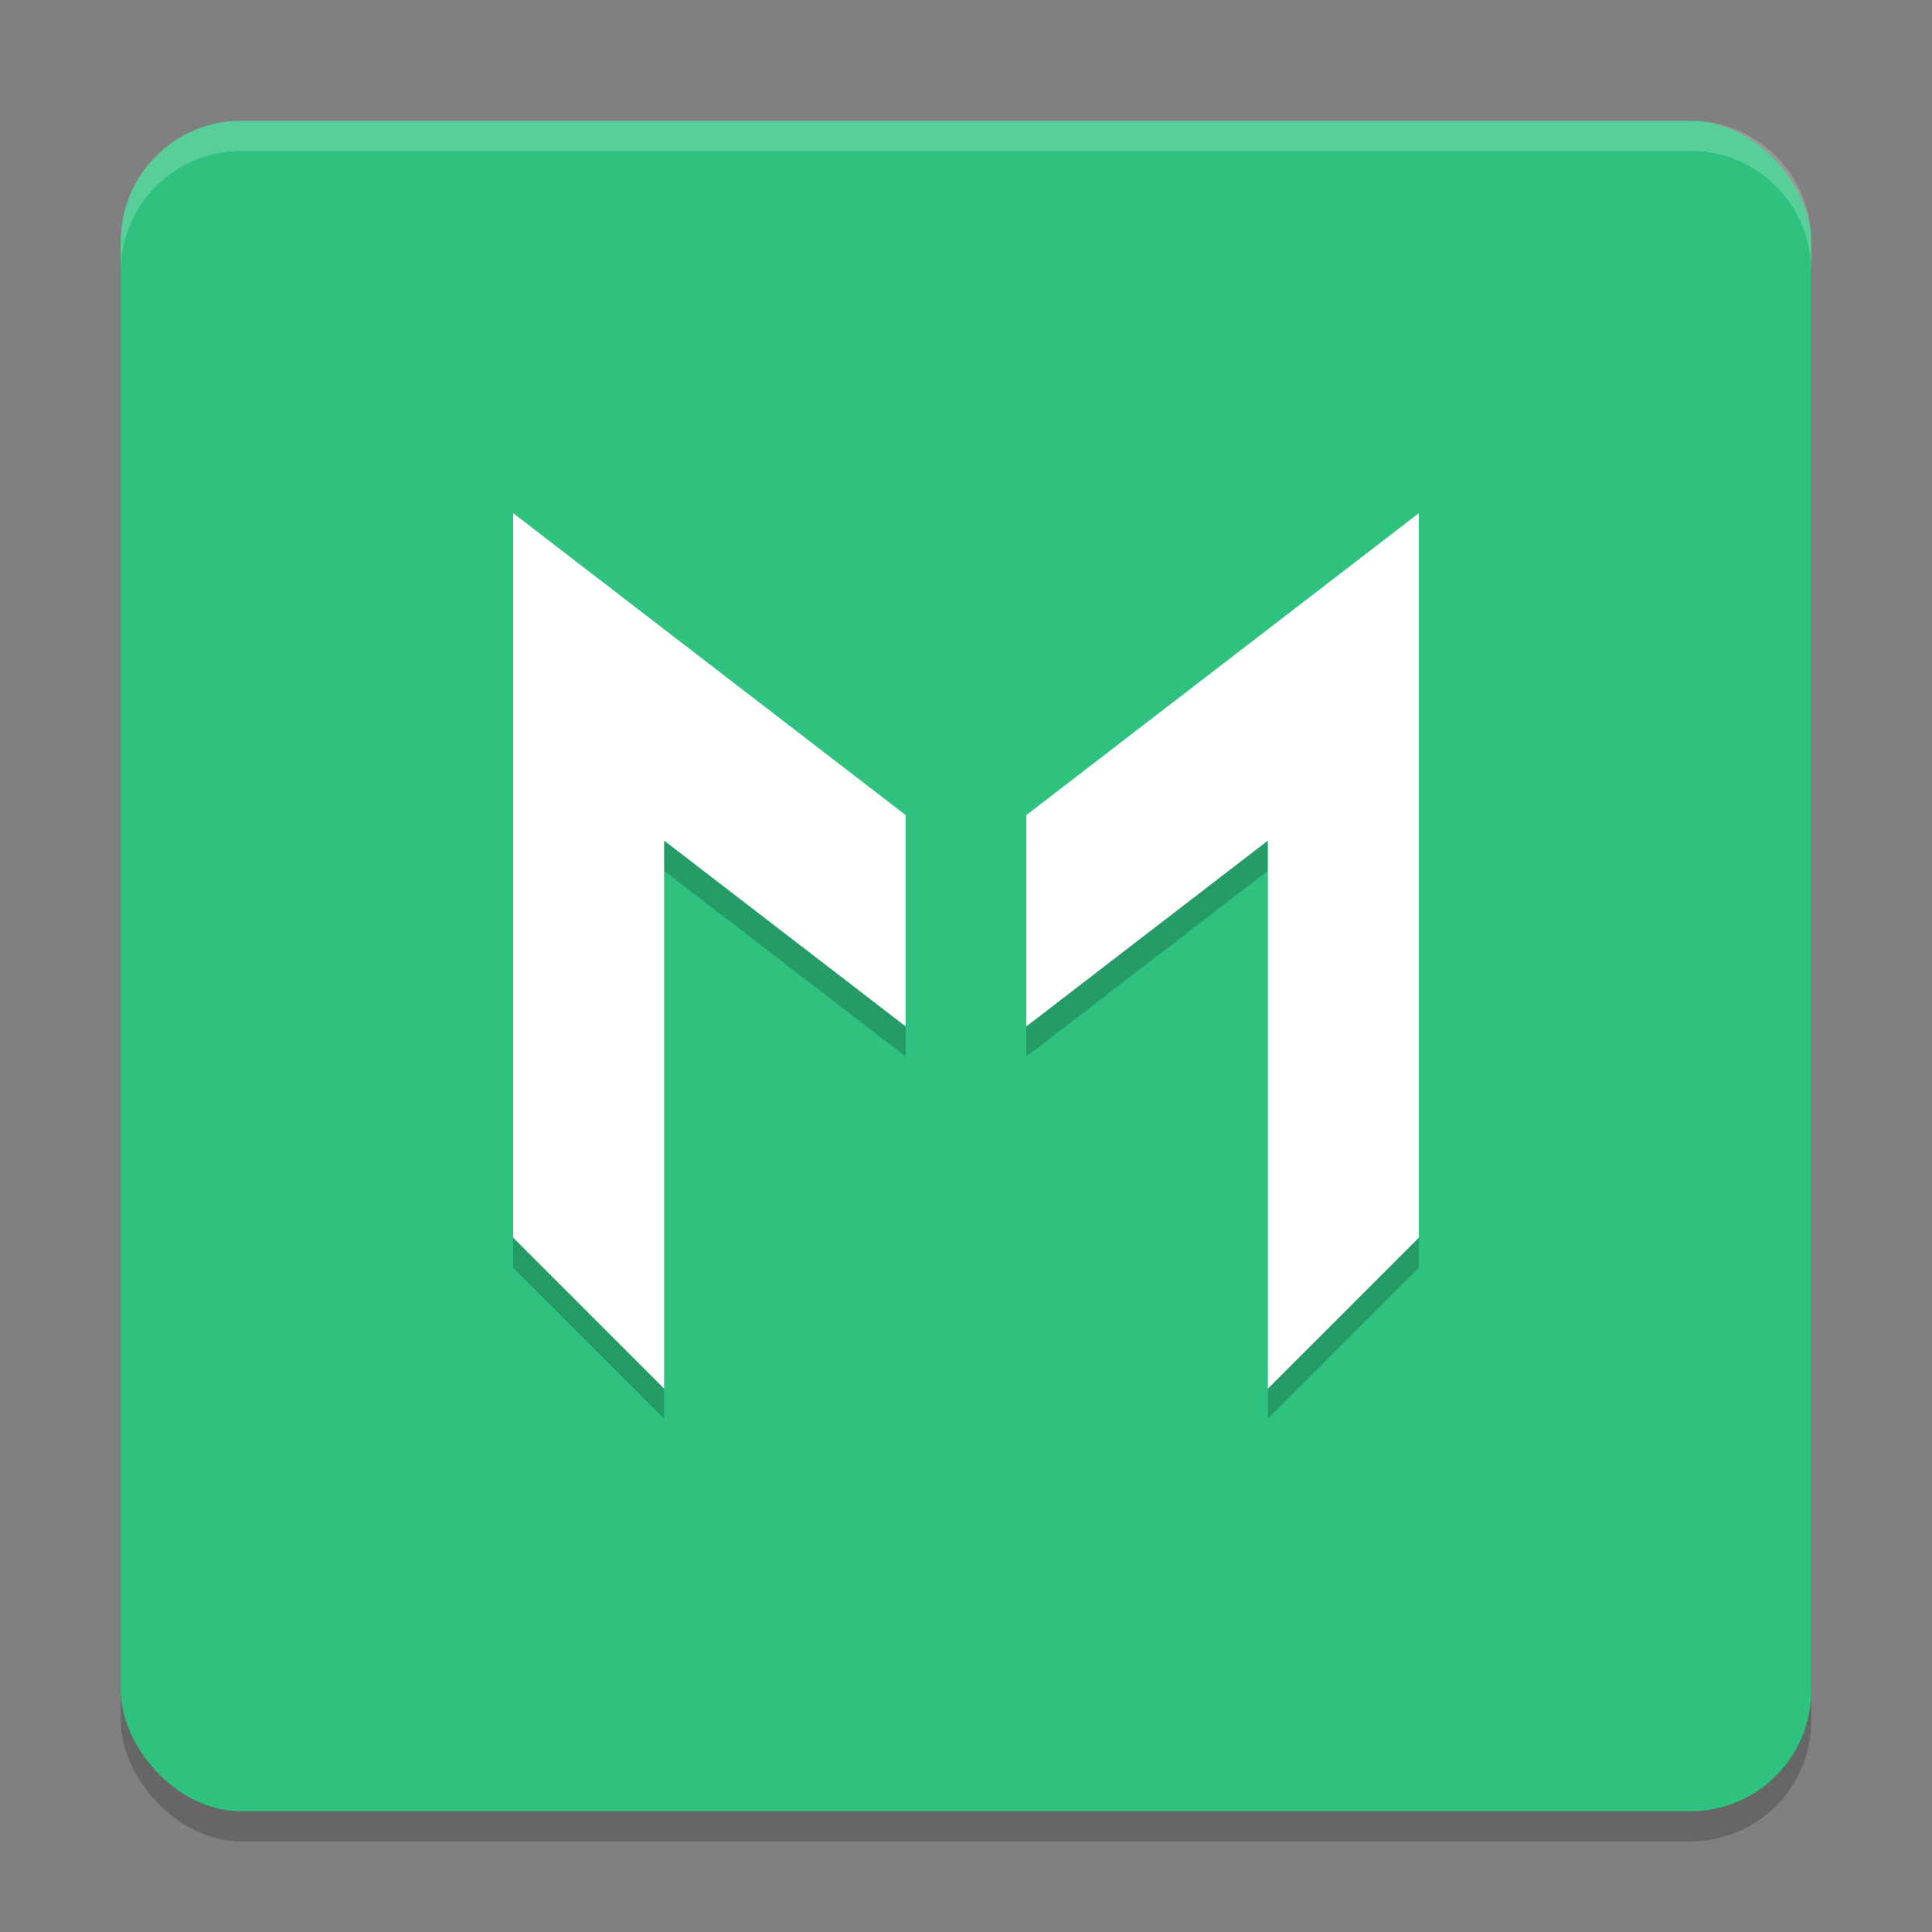 <svg xmlns="http://www.w3.org/2000/svg" width="64" height="64" version="1.1">
 <rect width="100%" height="100%" fill="#808080" stroke="none"/>
 <rect style="opacity:.2" width="56" height="56" x="4" y="5" rx="4" ry="4"/>
 <rect style="fill:#2ec27e" width="56" height="56" x="4" y="4" rx="4" ry="4"/>
 <path style="fill:#ffffff;opacity:0.2" d="m8 4c-2.216 0-4 1.784-4 4v1c0-2.216 1.784-4 4-4h48c2.216 0 4 1.784 4 4v-1c0-2.216-1.784-4-4-4h-48z"/>
 <path style="opacity:0.2" d="m 17,18 v 7 17 l 5,5 V 28.846 L 30,35 v -7 z m 30,0 -13,10 v 7 l 8,-6.154 V 47 l 5,-5 V 25 Z"/>
 <path style="fill:#ffffff" d="M 17 17 L 17 24 L 17 41 L 22 46 L 22 27.846 L 30 34 L 30 27 L 17 17 z M 47 17 L 34 27 L 34 34 L 42 27.846 L 42 46 L 47 41 L 47 24 L 47 17 z"/>
</svg>
